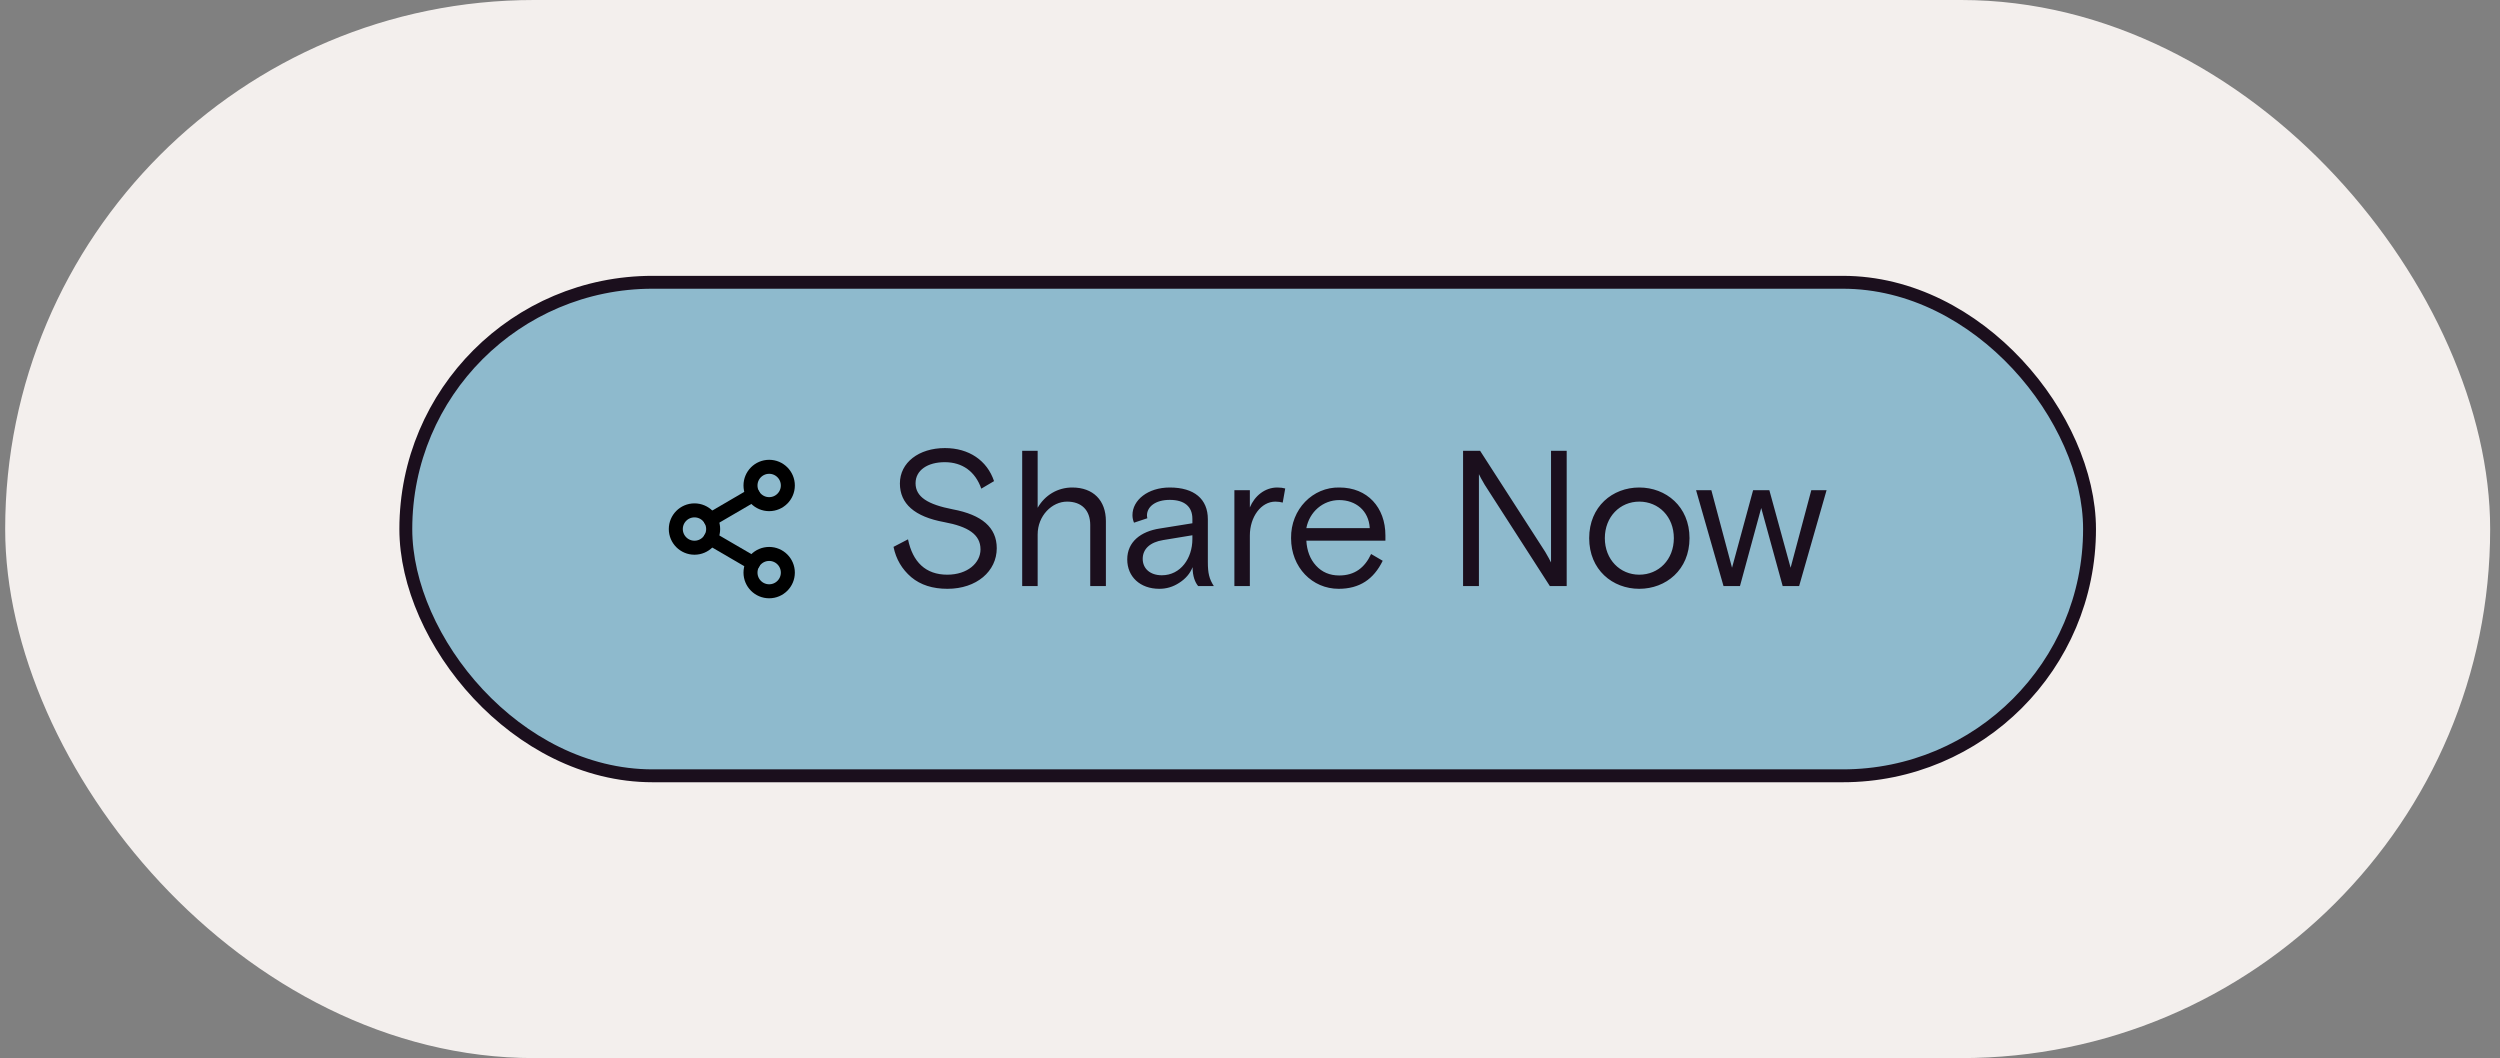 <svg width="241" height="102" viewBox="0 0 241 102" fill="none" xmlns="http://www.w3.org/2000/svg">
<rect x="0" y="0" width="241" height="102" fill="#808080" stroke="none"/>
<rect x="0.5" width="239.552" height="102" rx="51" fill="#F3EFED"/>
<rect x="39.121" y="27.212" width="162.31" height="47.576" rx="23.788" fill="#8EBACD"/>
<rect x="39.121" y="27.212" width="162.31" height="47.576" rx="23.788" stroke="#1B0F1D" stroke-width="1.242"/>
<path d="M74.148 48.6C75.142 48.6 75.948 47.794 75.948 46.8C75.948 45.806 75.142 45 74.148 45C73.153 45 72.348 45.806 72.348 46.8C72.348 47.794 73.153 48.6 74.148 48.6Z" stroke="black" stroke-width="1.35" stroke-linecap="round" stroke-linejoin="round"/>
<path d="M66.948 52.8C67.942 52.8 68.748 51.994 68.748 51C68.748 50.006 67.942 49.2 66.948 49.2C65.954 49.2 65.148 50.006 65.148 51C65.148 51.994 65.954 52.8 66.948 52.8Z" stroke="black" stroke-width="1.35" stroke-linecap="round" stroke-linejoin="round"/>
<path d="M74.148 57C75.142 57 75.948 56.194 75.948 55.2C75.948 54.206 75.142 53.4 74.148 53.4C73.153 53.4 72.348 54.206 72.348 55.2C72.348 56.194 73.153 57 74.148 57Z" stroke="black" stroke-width="1.35" stroke-linecap="round" stroke-linejoin="round"/>
<path d="M68.5 51.906L72.598 54.294" stroke="black" stroke-width="1.35" stroke-linecap="round" stroke-linejoin="round"/>
<path d="M72.592 47.706L68.5 50.094" stroke="black" stroke-width="1.35" stroke-linecap="round" stroke-linejoin="round"/>
<path d="M86.135 52.717L87.533 51.99C87.98 54.17 89.229 55.4 91.316 55.4C93.273 55.4 94.521 54.264 94.521 52.959C94.521 51.524 93.329 50.76 91.018 50.331C88.166 49.809 86.75 48.561 86.75 46.604C86.75 44.591 88.576 43.194 91.092 43.194C93.403 43.194 95.155 44.386 95.826 46.38L94.596 47.107C94.018 45.449 92.77 44.554 91.074 44.554C89.434 44.554 88.26 45.318 88.26 46.585C88.26 47.909 89.452 48.635 91.856 49.101C94.633 49.623 96.087 50.834 96.087 52.847C96.087 55.065 94.149 56.761 91.335 56.761C89.9 56.761 88.744 56.388 87.85 55.643C86.955 54.879 86.377 53.91 86.135 52.717ZM98.539 56.5V43.454H100.03V48.952C100.719 47.741 101.949 46.995 103.365 46.995C105.378 46.995 106.608 48.225 106.608 50.238V56.5H105.099V50.611C105.099 49.176 104.26 48.356 102.862 48.356C101.409 48.356 100.03 49.716 100.03 51.524V56.5H98.539ZM108.666 53.928C108.666 52.232 109.97 51.226 111.815 50.946L114.946 50.443V50.014C114.946 48.822 114.164 48.188 112.766 48.188C111.368 48.188 110.567 48.859 110.567 49.698C110.567 49.772 110.585 49.865 110.604 49.959L109.318 50.387C109.225 50.164 109.169 49.921 109.169 49.66C109.169 48.207 110.66 46.995 112.766 46.995C115.133 46.995 116.437 48.114 116.437 50.052V54.189C116.437 55.251 116.568 55.81 117.015 56.5H115.505C115.207 56.146 114.965 55.55 114.965 54.674C114.723 55.289 114.294 55.792 113.679 56.183C113.083 56.575 112.449 56.761 111.759 56.761C109.896 56.761 108.666 55.587 108.666 53.928ZM114.946 51.971V51.599L112.114 52.065C110.865 52.27 110.157 52.922 110.157 53.872C110.157 54.823 110.884 55.456 112.002 55.456C113.809 55.456 114.946 53.816 114.946 51.971ZM118.995 56.5V47.256H120.486V48.915C120.952 47.797 121.94 46.995 123.132 46.995C123.449 46.995 123.691 47.033 123.896 47.089L123.654 48.449C123.449 48.393 123.207 48.356 122.946 48.356C121.567 48.356 120.486 49.828 120.486 51.617V56.5H118.995ZM124.459 51.878C124.422 49.083 126.565 46.94 129.118 46.995C131.821 46.995 133.554 48.915 133.554 51.617V52.12H125.932C125.987 53.09 126.286 53.891 126.863 54.525C127.441 55.158 128.187 55.475 129.1 55.475C130.591 55.475 131.56 54.73 132.175 53.406L133.293 54.059C132.417 55.848 131.057 56.761 129.044 56.761C126.509 56.761 124.459 54.711 124.459 51.878ZM125.932 50.909H132.044C131.951 49.213 130.684 48.207 129.1 48.207C127.534 48.207 126.23 49.344 125.932 50.909ZM141.04 56.5V43.454H142.68L148.96 53.201C149.258 53.705 149.445 54.059 149.519 54.226V43.454H151.029V56.5H149.408L143.127 46.734C142.829 46.231 142.643 45.877 142.568 45.709V56.5H141.04ZM153.197 51.878C153.197 48.822 155.452 46.995 158.023 46.995C160.595 46.995 162.869 48.822 162.869 51.878C162.869 54.934 160.595 56.761 158.023 56.761C155.452 56.761 153.197 54.934 153.197 51.878ZM161.359 51.878C161.359 49.809 159.906 48.356 158.023 48.356C156.178 48.356 154.706 49.809 154.706 51.878C154.706 53.947 156.178 55.4 158.023 55.4C159.906 55.4 161.359 53.947 161.359 51.878ZM166.148 56.5L163.501 47.256H164.974L166.968 54.73L168.999 47.256H170.565L172.615 54.73L174.609 47.256H176.081L173.435 56.5H171.851L169.782 48.971L167.732 56.5H166.148Z" fill="#1B0F1D"/>
</svg>
